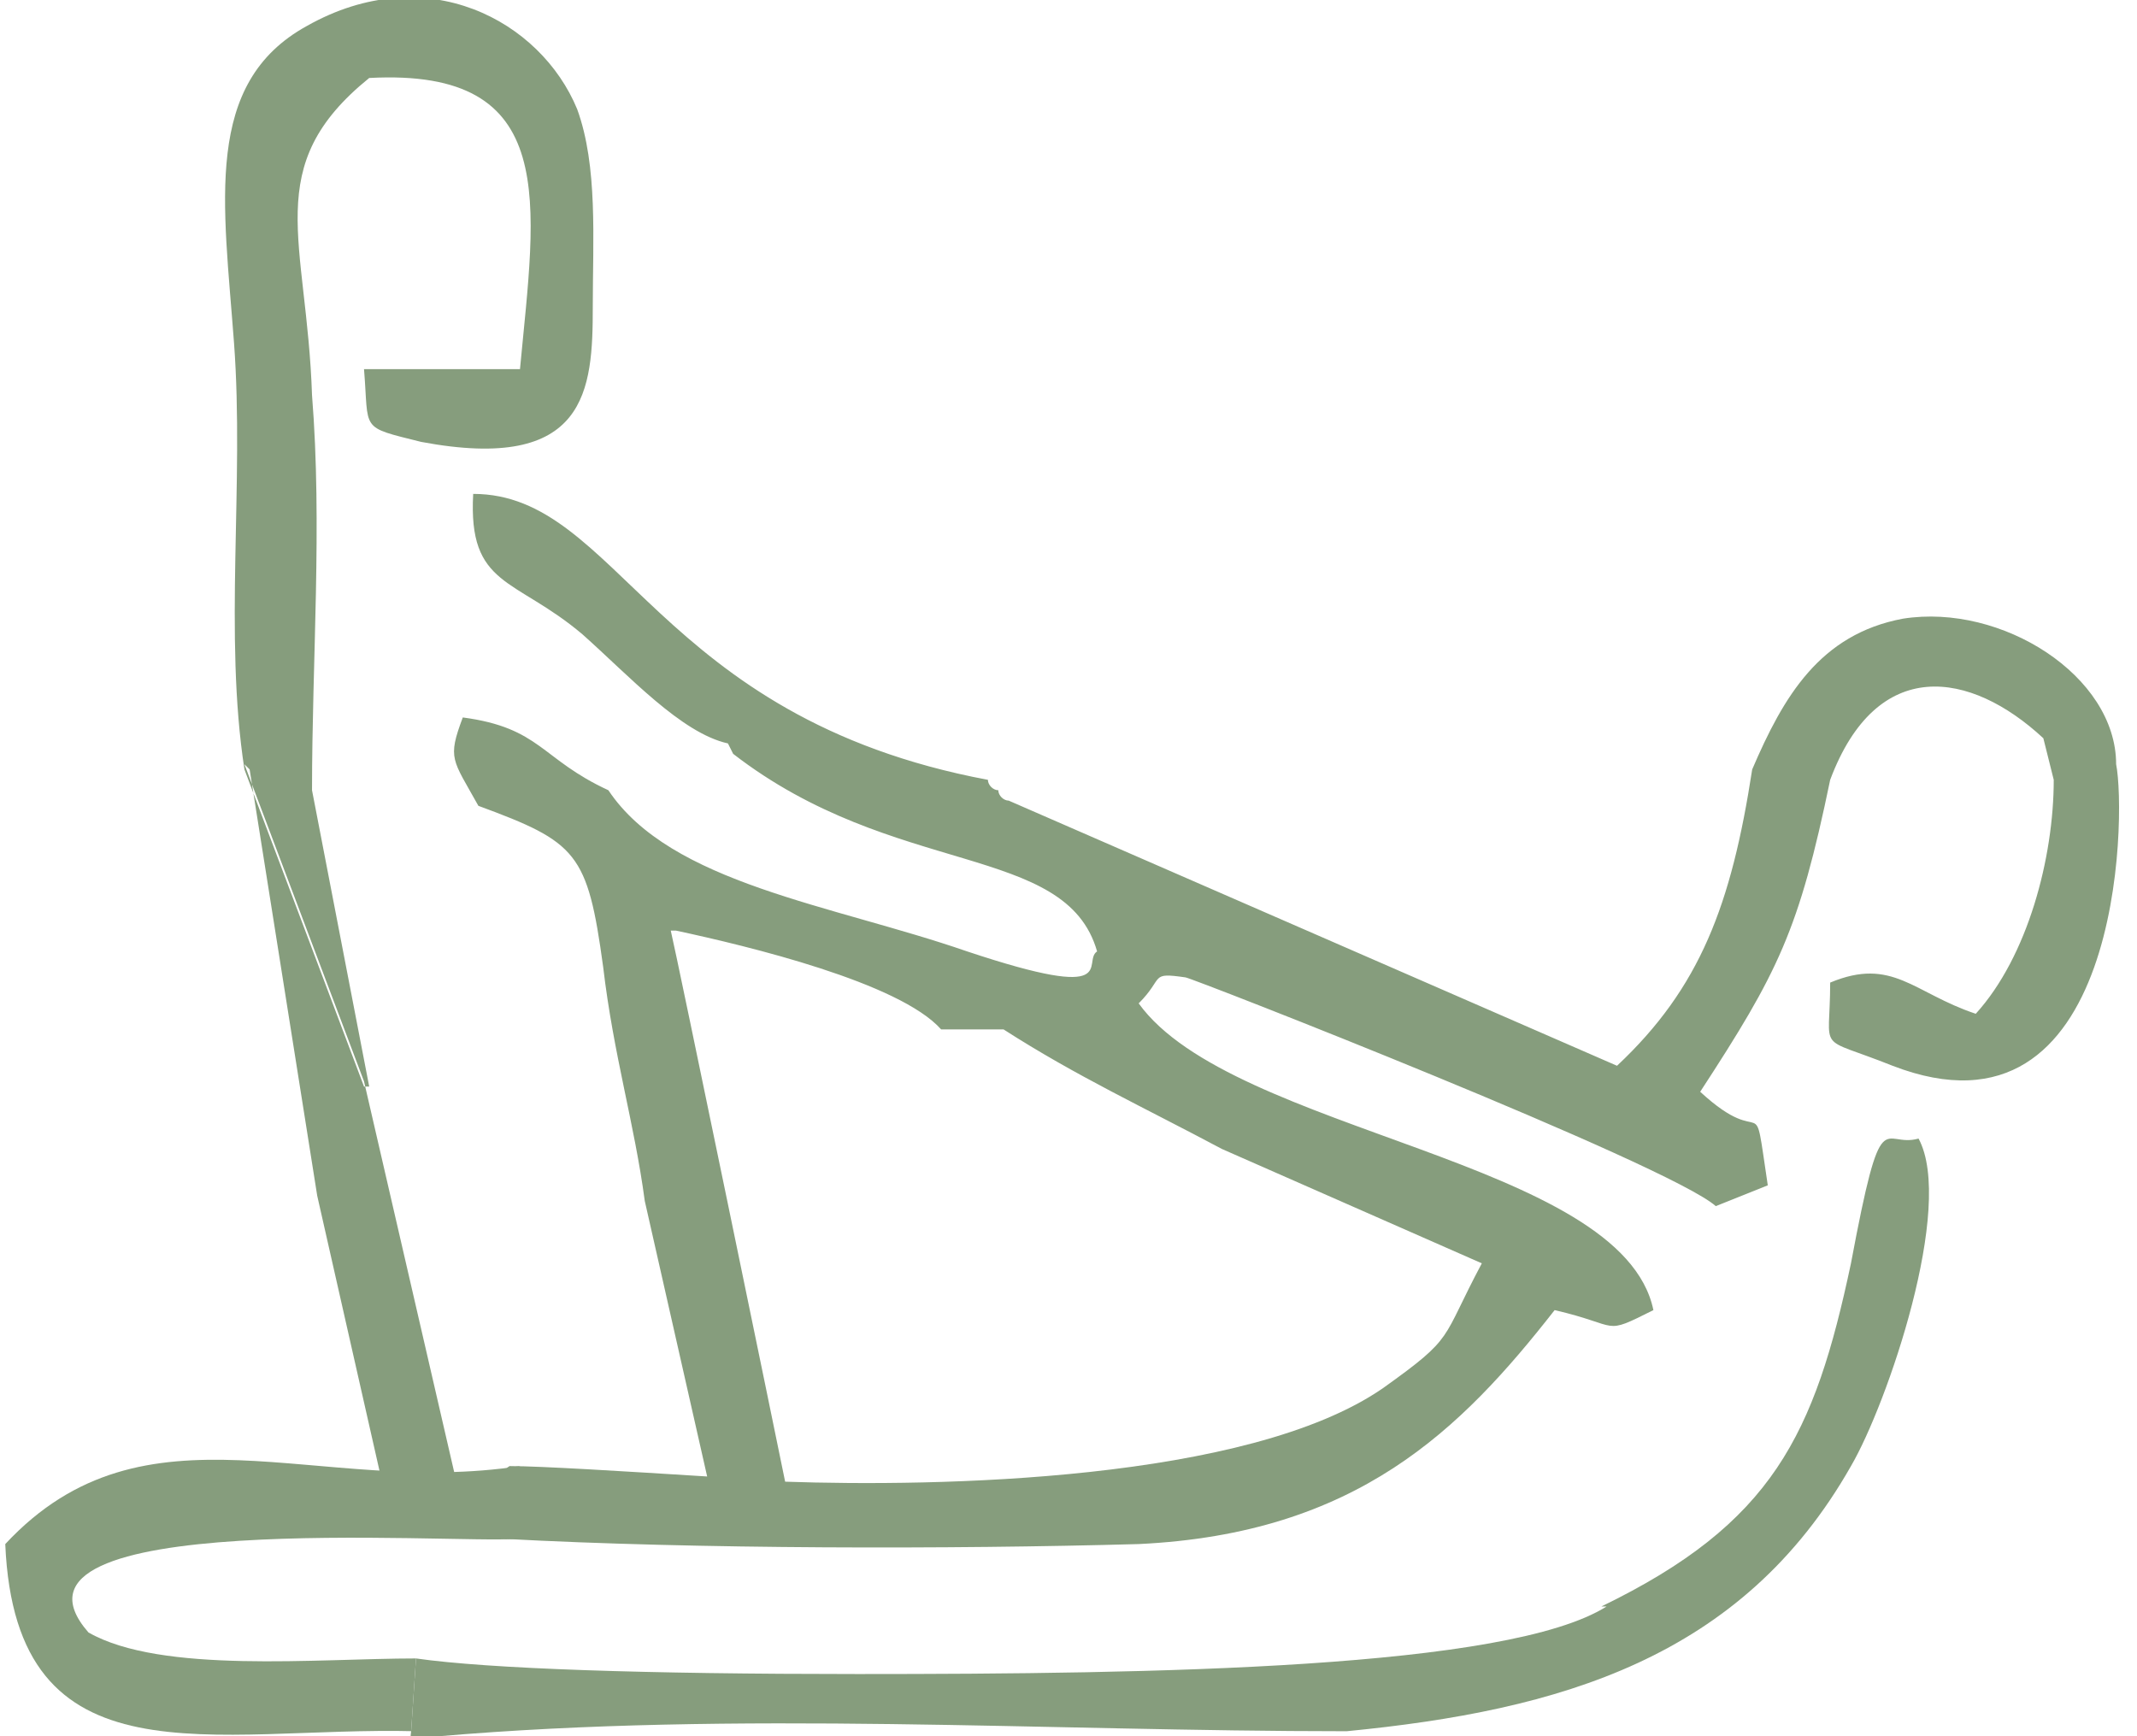 <?xml version="1.0" encoding="UTF-8"?> <svg xmlns="http://www.w3.org/2000/svg" xmlns:xlink="http://www.w3.org/1999/xlink" xmlns:xodm="http://www.corel.com/coreldraw/odm/2003" xml:space="preserve" width="10.064mm" height="8.178mm" version="1.1" style="shape-rendering:geometricPrecision; text-rendering:geometricPrecision; image-rendering:optimizeQuality; fill-rule:evenodd; clip-rule:evenodd" viewBox="0 0 4.11 3.34"> <defs> <style type="text/css"> .fil0 {fill:#869D7D} </style> </defs> <g id="Слой_x0020_1">  <g> <path class="fil0" d="M0.48 1.48l0.13 0.82 0.12 0.53 0.15 0.03 -0.18 -0.78 -0.23 -0.61zm0.23 0.61l-0.11 -0.57c0,-0.25 0.02,-0.51 0,-0.76 -0.01,-0.3 -0.1,-0.44 0.11,-0.61 0.37,-0.02 0.32,0.24 0.29,0.56l-0.3 0c0.01,0.12 -0.01,0.11 0.11,0.14 0.32,0.06 0.33,-0.1 0.33,-0.26 0,-0.13 0.01,-0.27 -0.03,-0.38 -0.07,-0.17 -0.29,-0.29 -0.52,-0.16 -0.2,0.11 -0.16,0.34 -0.14,0.61 0.02,0.27 -0.02,0.56 0.02,0.82l0.23 0.61zm0.7 -0.64c0.31,0.24 0.64,0.17 0.7,0.38 -0.03,0.02 0.05,0.1 -0.25,-0 -0.26,-0.09 -0.57,-0.13 -0.69,-0.31 -0.13,-0.06 -0.13,-0.12 -0.28,-0.14 -0.03,0.08 -0.02,0.08 0.03,0.17 0.19,0.07 0.21,0.09 0.24,0.31 0.02,0.17 0.06,0.3 0.08,0.45l0.12 0.53c-0.16,-0.01 -0.32,-0.02 -0.38,-0.02 -0.02,0.01 -0.04,0.07 -0.05,0.08l0.04 0.06c0.37,0.02 0.86,0.02 1.22,0.01 0.42,-0.02 0.62,-0.22 0.8,-0.45 0.13,0.03 0.09,0.05 0.19,0 -0.06,-0.29 -0.81,-0.34 -0.99,-0.59 0.05,-0.05 0.02,-0.06 0.09,-0.05 0.01,0 0.93,0.36 1.02,0.44l0.1 -0.04c-0.03,-0.2 -0,-0.06 -0.13,-0.18 0.15,-0.23 0.19,-0.31 0.25,-0.6 0.09,-0.24 0.27,-0.21 0.41,-0.08l0.02 0.08c-0,0.15 -0.05,0.34 -0.15,0.45 -0.12,-0.04 -0.16,-0.11 -0.28,-0.06 -0,0.14 -0.03,0.1 0.12,0.16 0.44,0.17 0.45,-0.48 0.43,-0.58 0,-0.17 -0.22,-0.31 -0.41,-0.28 -0.16,0.03 -0.23,0.15 -0.29,0.29 -0.04,0.26 -0.1,0.42 -0.26,0.57l-1.17 -0.51c-0.01,-0 -0.02,-0.01 -0.02,-0.02 -0.01,-0 -0.02,-0.01 -0.02,-0.02 -0.64,-0.12 -0.71,-0.55 -0.99,-0.55 -0.01,0.18 0.08,0.16 0.21,0.27 0.09,0.08 0.19,0.19 0.28,0.21zm-0.11 0.34c0.14,0.03 0.43,0.1 0.51,0.19l0.12 -0c0.14,0.09 0.27,0.15 0.42,0.23l0.5 0.22c-0.08,0.15 -0.05,0.14 -0.19,0.24 -0.26,0.18 -0.86,0.19 -1.15,0.18 -0.01,-0.05 -0.21,-1.02 -0.22,-1.06z"></path> </g> <path class="fil0" d="M3.09 3.09c-0.19,0.12 -0.87,0.13 -1.44,0.13 -0.41,0 -0.71,-0.01 -0.85,-0.03l-0.01 0.15 0.05 0c0.58,-0.05 1.17,-0.01 1.75,-0.01 0.41,-0.04 0.76,-0.14 0.97,-0.51 0.07,-0.12 0.2,-0.5 0.13,-0.63 -0.07,0.02 -0.07,-0.08 -0.13,0.24 -0.07,0.33 -0.15,0.5 -0.48,0.66z"></path> <path class="fil0" d="M0.79 3.34l0.01 -0.15c-0.19,0 -0.49,0.03 -0.63,-0.05 -0.21,-0.24 0.71,-0.17 0.82,-0.18l-0.04 -0.06c0.01,-0.01 0.03,-0.07 0.05,-0.08 -0.39,0.06 -0.72,-0.14 -0.99,0.15 0.02,0.47 0.4,0.35 0.79,0.36z"></path> </g> </svg> 